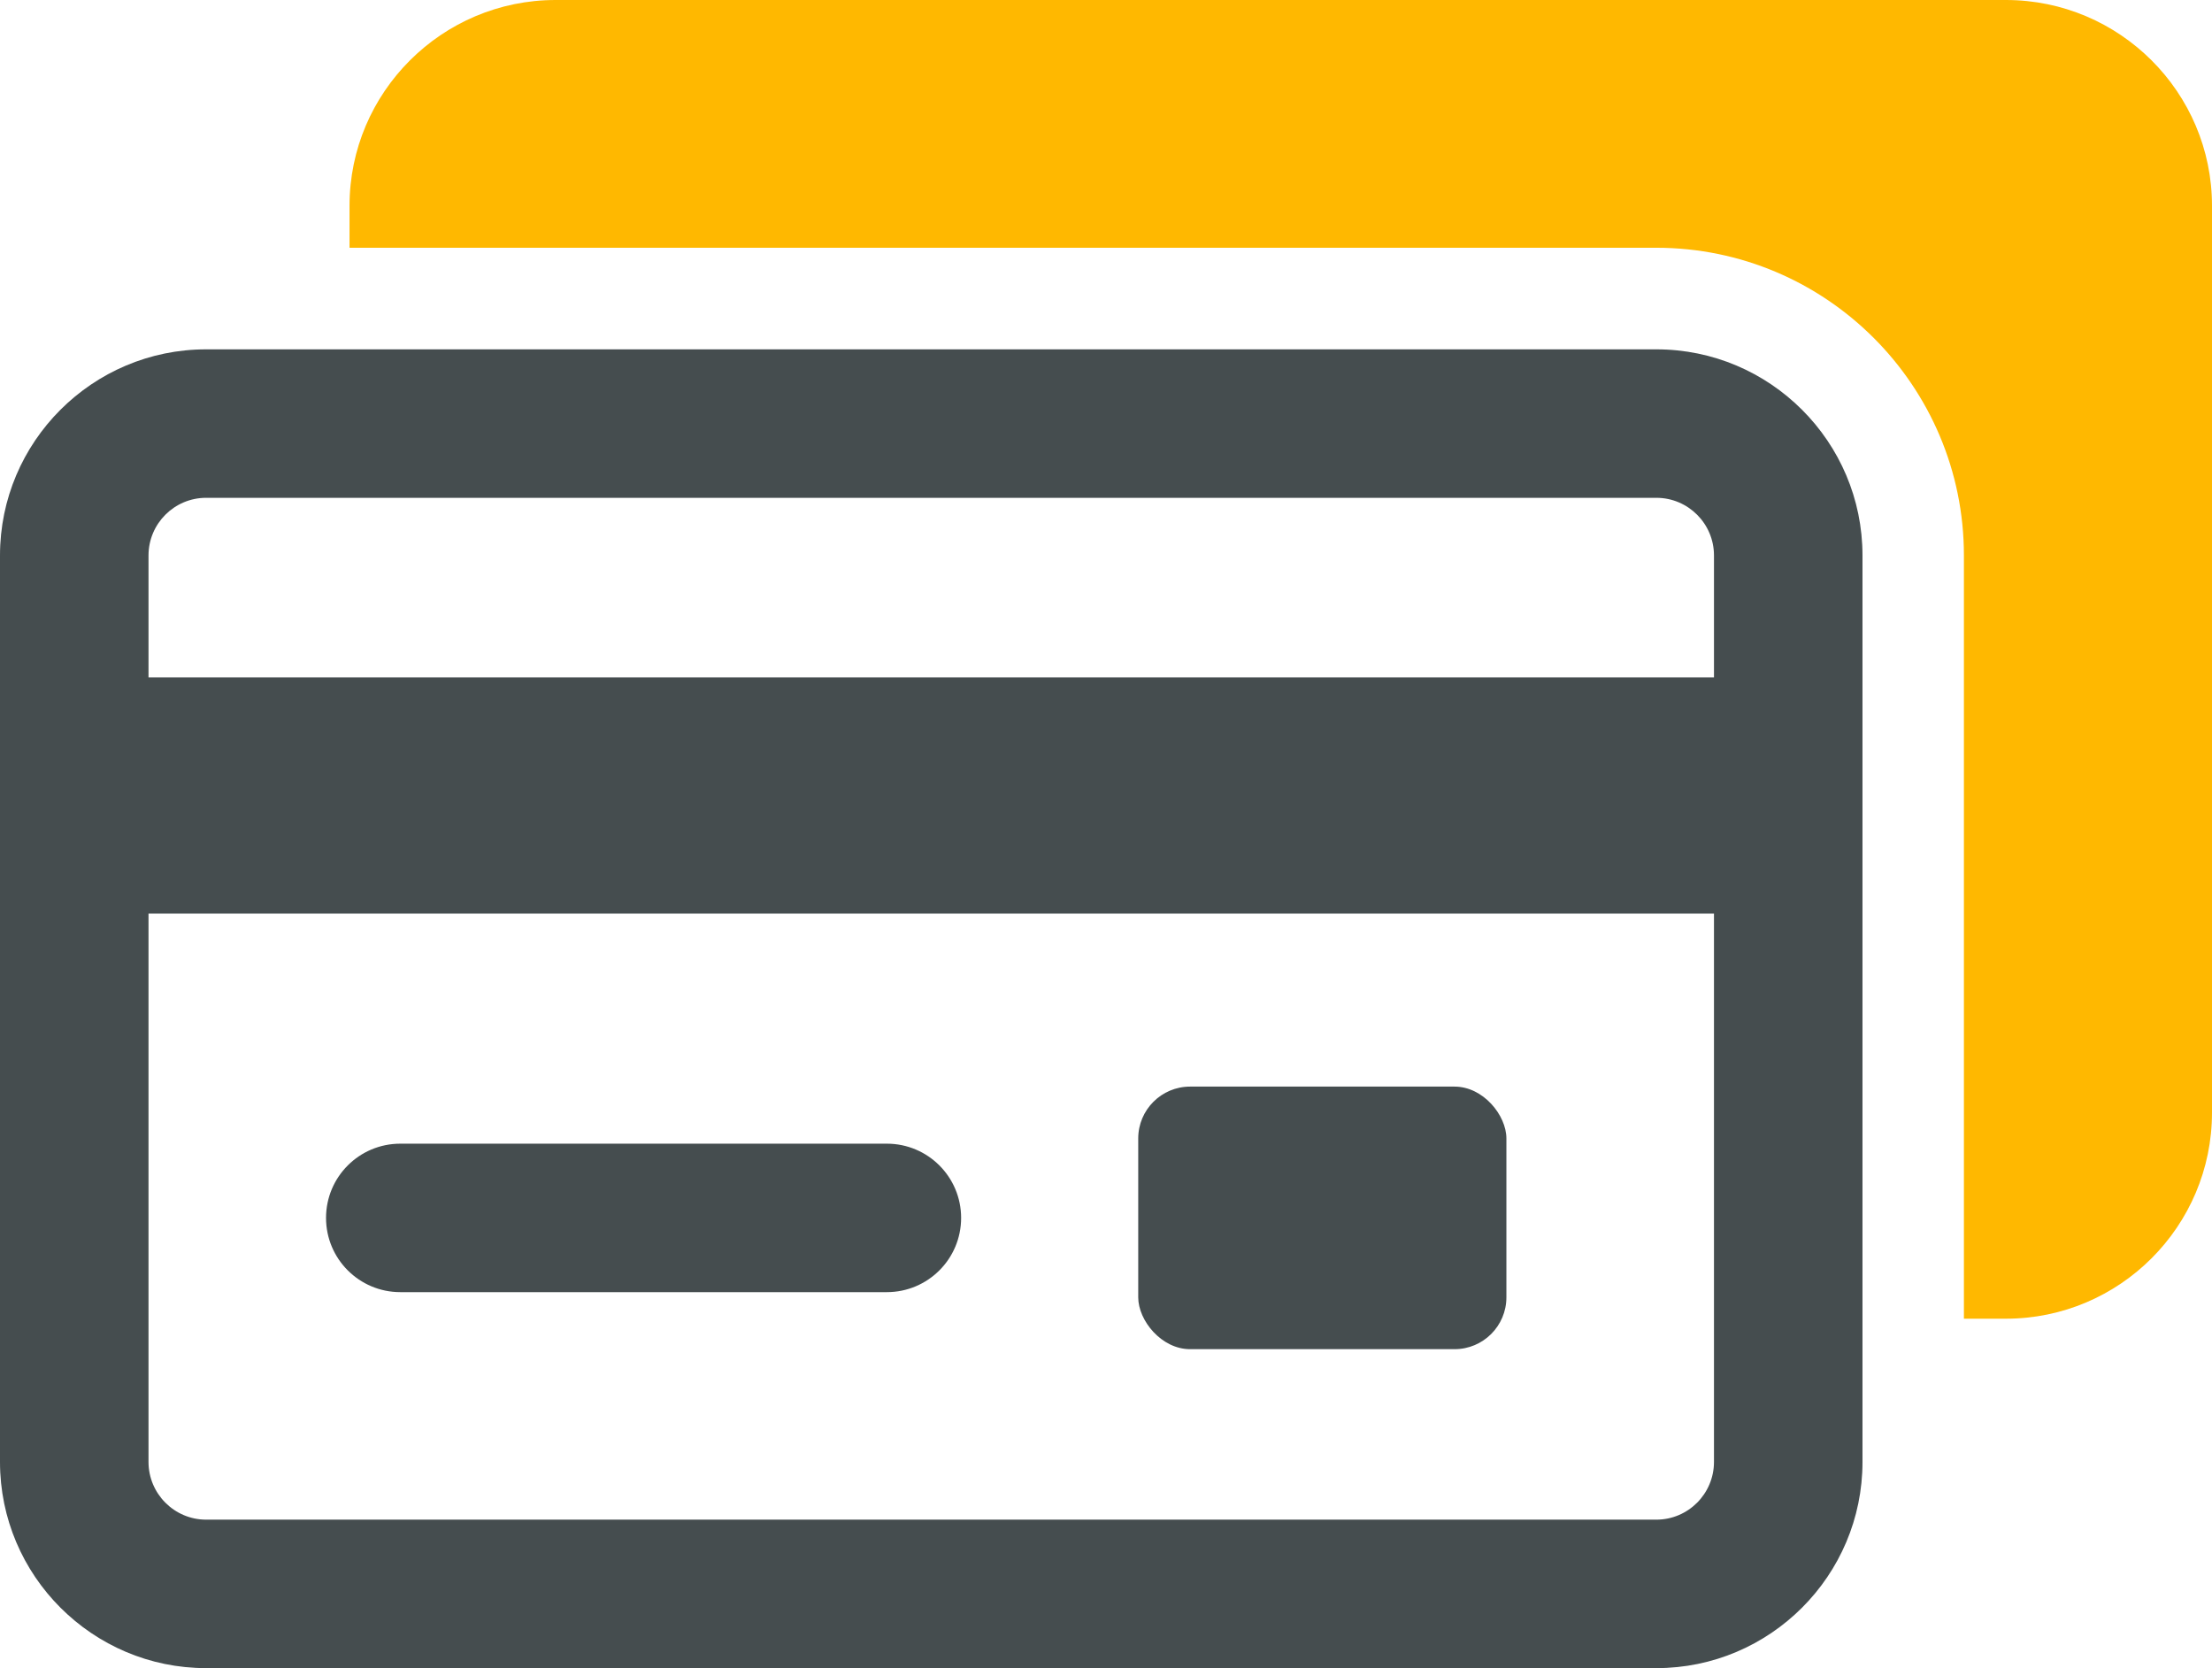 <?xml version="1.0" encoding="UTF-8"?>
<svg id="rates" xmlns="http://www.w3.org/2000/svg" version="1.1" viewBox="0 0 214.669 161.872">
  <defs>
    <style>
      .cls-1 {
        fill: #ffb800;
      }

      .cls-1, .cls-2 {
        stroke-width: 0px;
      }

      .cls-2 {
        fill: #454d4f;
      }
    </style>
  </defs>
  <rect class="cls-2" x="110.462" y="105.442" width="35.73" height="25.48" rx="5.033" ry="5.033"/>
  <path class="cls-1" d="M194.666,0H53.924c-11.036,0-20.003,8.967-20.003,19.968v4.074h126.815c16.488,0,29.857,13.401,29.857,29.856v74.067h4.073c11.036,0,20.003-8.967,20.003-20.004V19.968c0-11.002-8.967-19.968-20.003-19.968Z"/>
  <g>
    <path class="cls-2" d="M160.746,33.9H20.004C8.975,33.9,0,42.869,0,53.898v87.97c0,11.029,8.975,20.005,20.004,20.005h140.742c11.029,0,20.004-8.975,20.004-20.005V53.898c0-11.029-8.975-19.998-20.004-19.998ZM20.004,48.307h140.742c3.083,0,5.591,2.508,5.591,5.591v11.829H14.413v-11.829c0-3.084,2.508-5.591,5.591-5.591ZM160.746,147.465H20.004c-3.083,0-5.591-2.514-5.591-5.598v-53.213h151.924v53.213c0,3.084-2.508,5.598-5.591,5.598Z"/>
    <path class="cls-2" d="M86.068,110.981h-47.22c-3.979,0-7.207,3.224-7.207,7.203,0,3.979,3.227,7.203,7.207,7.203h47.22c3.979,0,7.207-3.224,7.207-7.203,0-3.979-3.227-7.203-7.207-7.203Z"/>
  </g>
</svg>